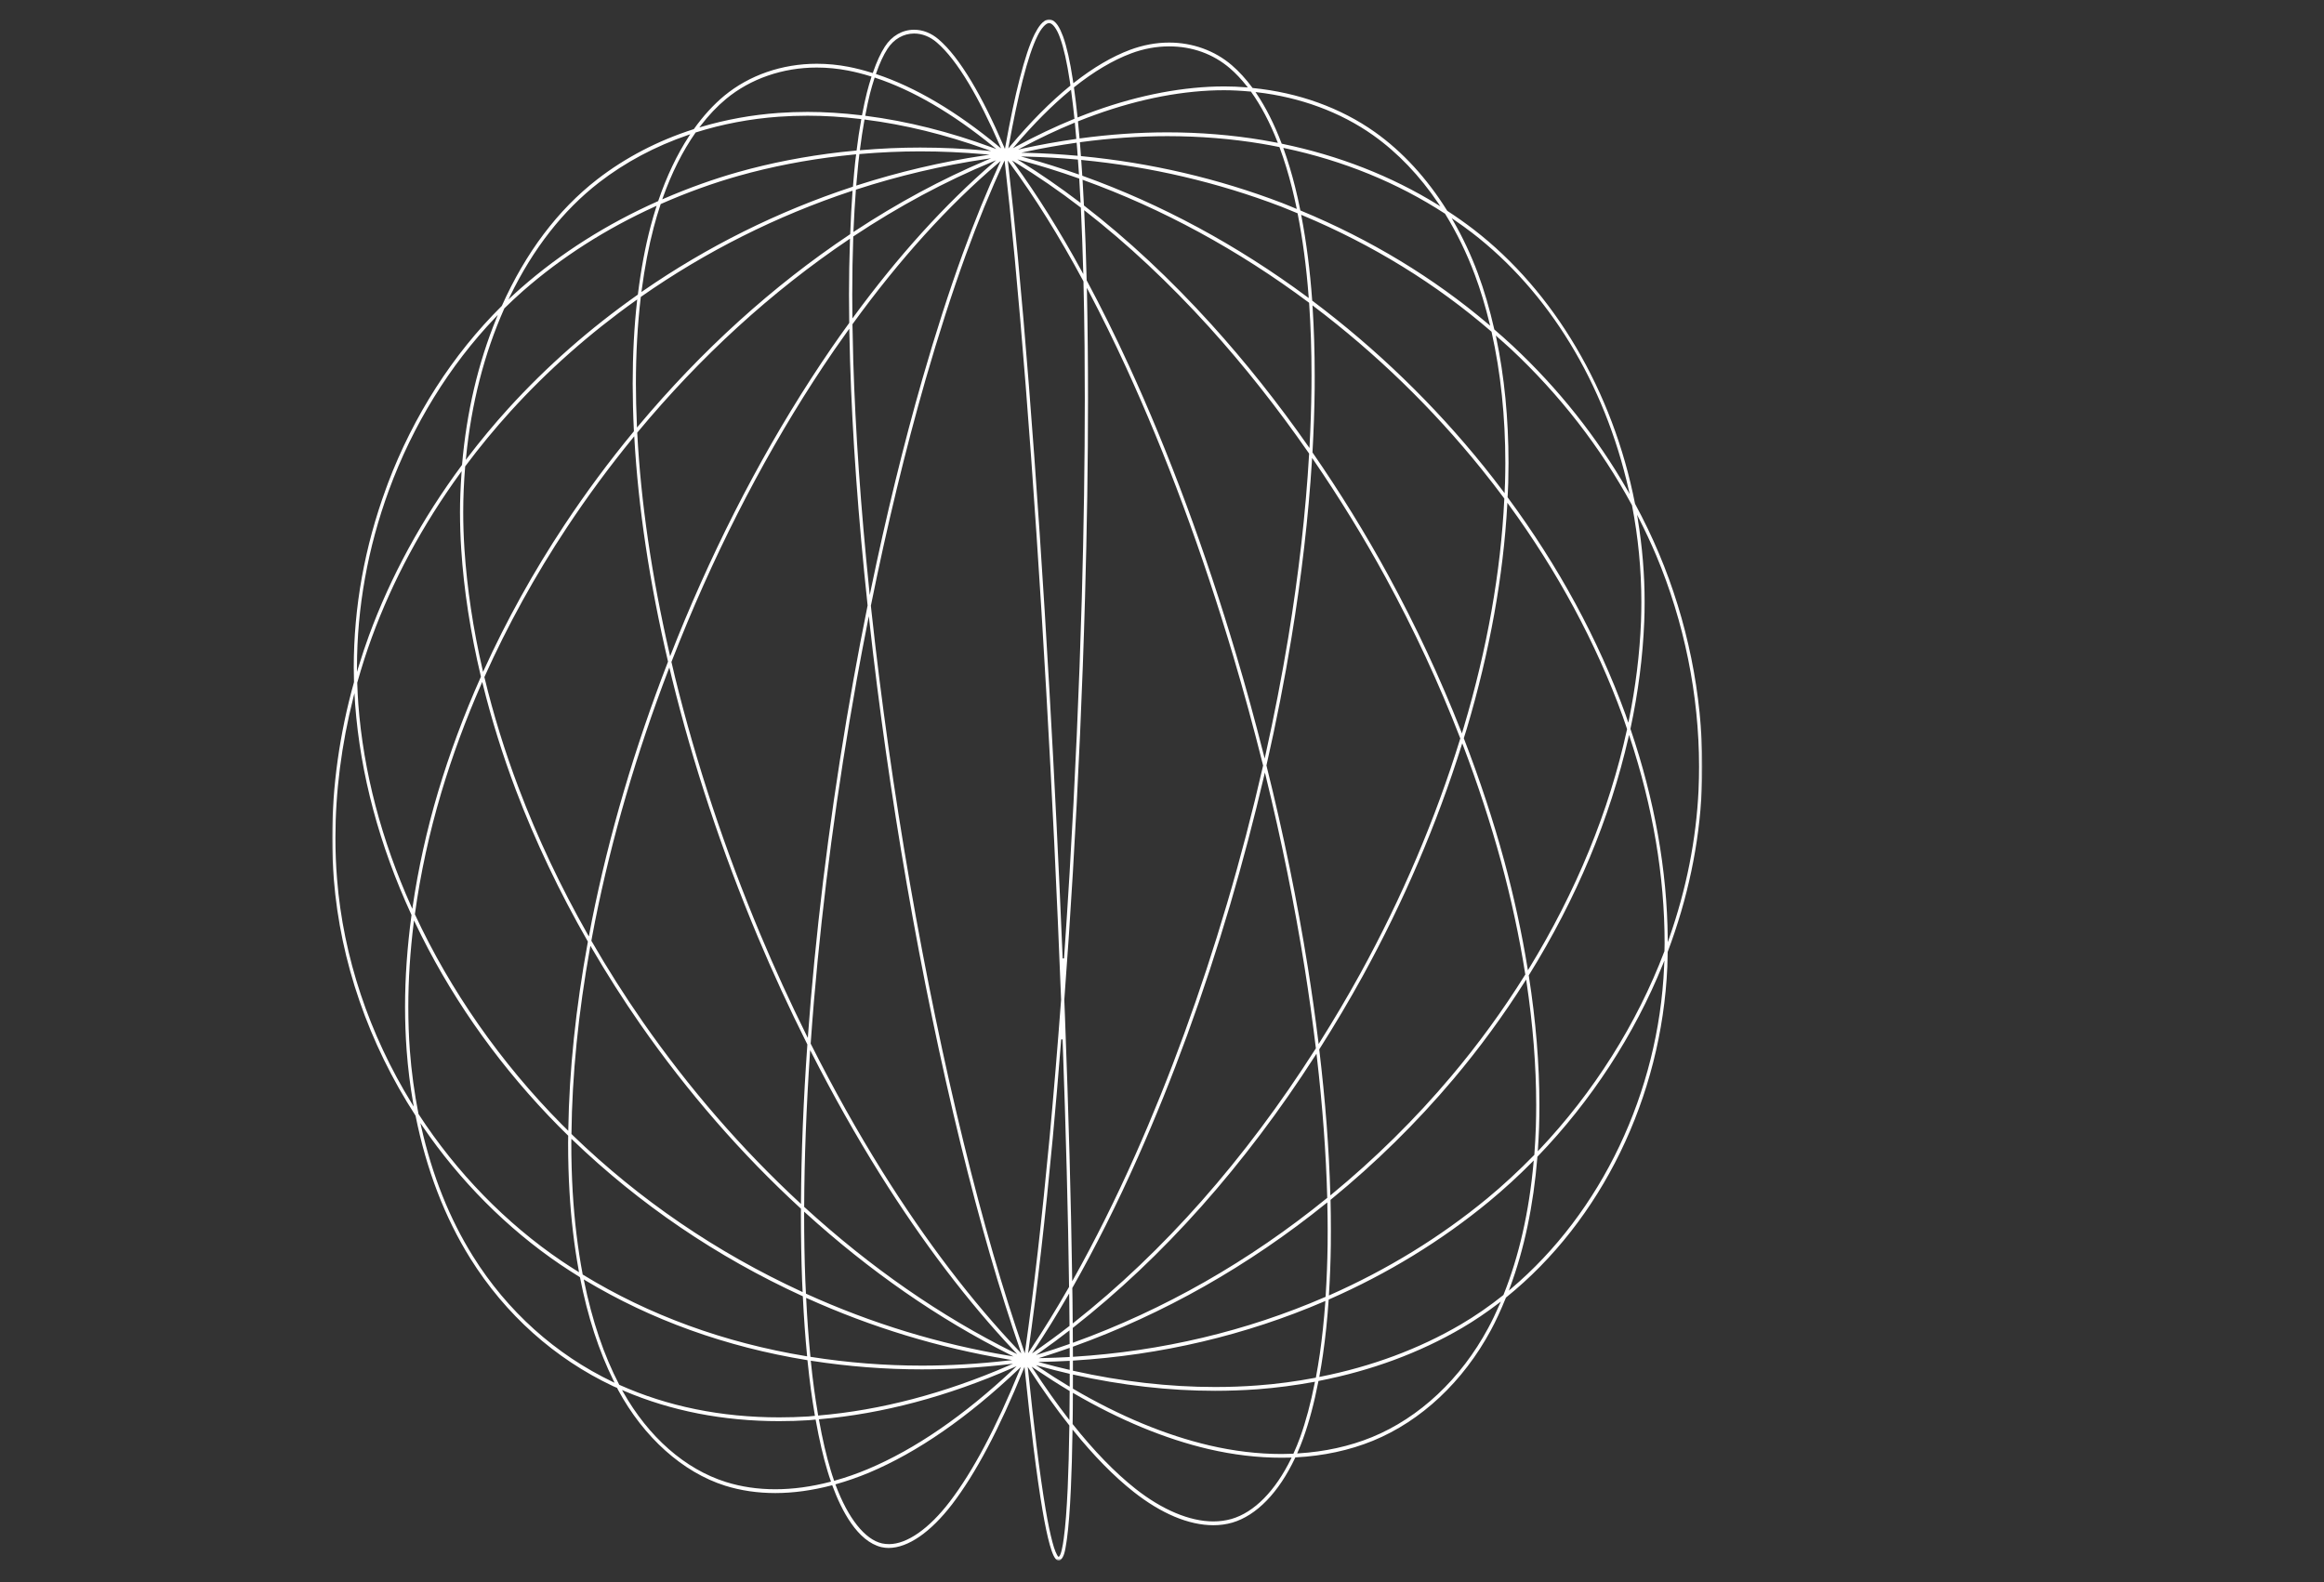 <svg width="721" height="491" viewBox="0 0 721 491" fill="none" xmlns="http://www.w3.org/2000/svg">
<rect x="0" y="0" width="721" height="491" fill="#333333" stroke="none"/>
<mask id="mask0_2353_107884" style="mask-type:luminance" maskUnits="userSpaceOnUse" x="103" y="6" width="426" height="479">
<path d="M103 6.018H528.191V484.19H103V6.018Z" fill="white"/>
</mask>
<g mask="url(#mask0_2353_107884)">
<path d="M507.26 156.311L507.24 156.251C500.403 121.375 482.122 90.35 457.084 71.118C454.603 69.216 451.973 67.355 449.026 65.433L448.966 65.366C442.674 55.285 435.122 47.072 426.518 40.956C415.897 33.437 402.822 28.717 388.702 27.314L388.607 27.301L388.547 27.227C386.557 24.529 384.413 22.176 382.161 20.241C376.888 15.703 369.983 13.208 362.72 13.208C358.668 13.208 354.588 13.97 350.589 15.46C345.02 17.55 339.2 20.962 333.286 25.602L332.99 25.831L332.868 24.947C331.951 18.906 330.973 14.57 329.8 11.299C328.829 8.737 327.656 6.316 325.673 6.013C325.633 6.006 325.545 6.006 325.491 6.006C323.529 6.094 322.052 8.508 320.98 10.598C319.402 13.808 317.966 18.11 316.321 24.543C314.871 30.18 313.421 37.031 311.897 45.501L311.769 46.202L311.486 45.541C307.959 37.368 304.668 30.76 301.418 25.332C297.837 19.351 294.506 15.075 291.243 12.257C288.957 10.274 286.313 9.229 283.603 9.229C283.596 9.229 283.589 9.229 283.582 9.229C279.955 9.229 276.657 11.131 274.526 14.455C273.191 16.525 271.984 19.142 270.838 22.473L270.77 22.668L270.568 22.608C268.019 21.812 265.551 21.178 263.232 20.726C259.988 20.099 256.677 19.782 253.4 19.782C242.645 19.782 232.442 23.316 224.681 29.728C221.336 32.507 218.18 35.966 215.294 40.012L215.254 40.066L215.18 40.086C204.087 43.646 194.026 48.886 185.274 55.656C173.062 65.137 163.109 78.333 155.698 94.888L155.651 94.948C140.485 109.959 128.26 129.028 120.296 150.094L120.283 150.155C120.141 150.512 120.02 150.863 119.892 151.22L119.764 151.564C113.122 169.649 109.75 188.368 109.75 207.195C109.75 207.364 109.757 207.526 109.764 207.688C109.764 208.949 109.784 210.223 109.824 211.612V211.646L109.817 211.673C105.333 227.755 103.061 244.006 103.061 259.988C103.061 264.324 103.229 268.639 103.567 272.82C105.603 298.329 114.362 323.684 128.901 346.139L128.928 346.213C132.272 362.882 137.99 377.778 145.934 390.488C156.797 407.872 172.118 421.574 190.243 430.111C190.425 430.192 190.607 430.273 190.79 430.347C190.992 430.428 191.187 430.516 191.383 430.604L191.437 430.631L191.471 430.685C191.531 430.786 191.585 430.9 191.639 431.015C191.673 431.096 191.713 431.177 191.754 431.251C199.711 445.985 211.808 456.814 224.95 460.968C229.806 462.492 235.045 463.261 240.534 463.261C246.084 463.261 251.957 462.458 257.999 460.874L258.188 460.827L258.255 461.009C261.087 468.696 266.03 478.237 273.454 480.038C274.209 480.206 274.965 480.294 275.7 480.294C281.708 480.26 288.687 475.446 295.39 466.734C302.733 457.118 309.975 443.443 317.514 424.926L317.845 424.123L317.932 424.987C318.863 434.063 319.733 441.838 320.596 448.763C321.621 456.963 322.518 463.254 323.421 468.561C324.19 473.072 324.952 476.7 325.694 479.343C326.085 480.746 326.483 481.885 326.887 482.715C327.325 483.517 327.663 484.138 328.452 484.212C328.607 484.212 328.789 484.158 328.977 484.043C330.144 483.099 330.448 481.13 330.832 478.642C330.886 478.271 330.946 477.887 331.007 477.489C331.533 473.612 331.924 468.622 332.228 461.791C332.464 456.727 332.626 450.955 332.733 444.137L332.74 443.544L333.118 444.002C339.389 451.75 345.626 458.096 351.668 462.863C360.246 469.64 368.809 473.234 376.429 473.241C378.459 473.241 380.428 472.971 382.296 472.438C389.814 470.24 396.746 463.092 401.817 452.31L401.871 452.195L401.999 452.189C410.597 451.737 418.655 450.004 425.944 447.03C440.928 440.887 453.922 428.695 462.546 412.694C464.07 409.868 465.547 406.679 467.192 402.653L467.213 402.599L467.26 402.565C496.808 378.749 515.507 340.4 517.274 299.968C517.328 298.727 517.341 297.453 517.362 296.226L517.382 295.356C523.619 278.794 527.18 261.889 527.962 245.112C528.077 242.469 528.131 240.089 528.131 237.85C528.131 215.496 523.484 192.65 514.698 171.794C512.554 166.689 510.052 161.483 507.26 156.311ZM506.316 156.783C508.238 166.689 509.216 176.797 509.216 186.811C509.216 188.759 509.182 190.796 509.108 192.873C508.71 202.826 507.442 213.123 505.339 223.48L505.183 224.249L504.92 223.507C504.833 223.264 504.752 223.015 504.671 222.772C504.563 222.435 504.455 222.098 504.327 221.761C495.81 198.335 483.504 175.657 467.759 154.349L467.712 154.282L467.779 153.088C467.833 152.023 467.894 150.924 467.921 149.851C467.975 147.667 468.002 145.63 468.002 143.641C468.002 129.878 466.714 116.79 464.185 104.739L464.05 104.106L464.536 104.537C464.94 104.895 465.345 105.252 465.749 105.603C466.714 106.446 467.698 107.315 468.642 108.199C483.929 122.494 496.599 138.826 506.289 156.723L506.316 156.783ZM411.136 402.424C386.665 413.038 360.407 419.275 333.098 420.968L332.868 420.981L332.848 417.852L332.99 417.798C360.9 407.778 387.299 392.822 411.447 373.347L411.79 373.078L411.797 373.516C411.865 376.597 411.898 379.301 411.898 381.783C411.898 383.287 411.898 384.763 411.878 386.247C411.817 391.405 411.615 396.638 411.264 402.242L411.251 402.37L411.136 402.424ZM411.184 403.651L411.163 404.008C410.752 409.666 410.179 415.061 409.464 420.057C409.1 422.552 408.695 424.993 408.257 427.32L408.23 427.461L408.082 427.488C402.067 428.635 396.011 429.437 390.084 429.869C385.802 430.192 381.385 430.354 376.969 430.354C362.714 430.354 347.926 428.668 333.03 425.337L332.862 425.303V422.161L333.064 422.148C360.273 420.469 386.443 414.292 410.86 403.793L411.184 403.651ZM334.082 48.313C328.944 47.854 323.758 47.557 318.66 47.422L316.847 47.382L318.62 46.998C323.509 45.952 328.613 45.049 333.792 44.307L334.021 44.273L334.069 44.86C334.109 45.346 334.15 45.818 334.19 46.317C334.217 46.66 334.244 47.018 334.264 47.375C334.284 47.611 334.298 47.847 334.318 48.083L334.338 48.34L334.082 48.313ZM334.412 49.52L334.493 50.585C334.574 51.657 334.655 52.729 334.723 53.835L334.743 54.159L334.439 54.051C329.146 52.183 323.752 50.491 318.411 49.014L316.712 48.542L318.472 48.589C323.731 48.724 329.031 49.027 334.237 49.499L334.412 49.52ZM333.718 43.134C328.006 43.95 322.666 44.914 317.406 46.067L315.869 46.411L317.258 45.669C322.571 42.844 327.932 40.315 333.185 38.151L333.448 38.043L333.482 38.326C333.63 39.823 333.765 41.34 333.9 42.898L333.92 43.1L333.718 43.134ZM317.022 49.837C322.747 51.374 328.688 53.235 334.682 55.359L334.817 55.406L334.831 55.548C334.965 57.827 335.1 60.147 335.222 62.5L335.242 62.965L334.871 62.682C328.89 58.131 322.821 53.936 316.853 50.228L315.613 49.459L317.022 49.837ZM407.212 95.218L407.185 94.746L407.556 95.029C426.888 109.649 444.434 126.675 459.714 145.65C462.142 148.671 464.482 151.692 466.66 154.632L466.7 154.693V154.774C465.608 177.411 461.387 201.214 454.158 225.523C454.084 225.78 454.01 226.036 453.929 226.292C453.854 226.515 453.787 226.73 453.726 226.953L453.551 227.566L453.322 226.973C446.788 210.358 439.181 194.06 430.712 178.53C423.645 165.583 415.742 152.764 407.225 140.438L407.178 140.377L407.185 140.303C407.569 133.398 407.805 126.716 407.866 120.431C407.873 119.102 407.873 117.788 407.873 116.479C407.873 109.21 407.65 102.056 407.212 95.218ZM466.417 152.542C464.273 149.696 462.317 147.174 460.436 144.841C444.852 125.495 426.936 108.172 407.178 93.337L407.097 93.276L407.09 93.182C406.436 83.991 405.31 75.191 403.746 67.038L403.672 66.641L404.043 66.796C425.803 75.906 445.533 88.05 462.681 102.885L462.735 102.932L462.749 103C465.581 115.603 467.017 129.278 467.017 143.641C467.017 145.603 466.983 147.619 466.923 149.811C466.909 150.242 466.889 150.681 466.862 151.119C466.842 151.551 466.822 151.989 466.808 152.42L466.788 153.034L466.417 152.542ZM405.991 92.008L406.025 92.48L405.647 92.204C383.732 75.98 360.266 63.316 335.903 54.57L335.768 54.516L335.761 54.381C335.66 52.858 335.559 51.361 335.451 49.877L335.437 49.621L335.687 49.648C357.022 51.711 377.812 56.58 397.495 64.112C398.533 64.51 399.585 64.948 400.597 65.373C401.217 65.629 401.838 65.885 402.458 66.141L402.566 66.182L402.586 66.297C404.157 74.26 405.304 82.912 405.991 92.008ZM401.945 64.685C401.413 64.469 400.88 64.247 400.354 64.024C399.518 63.68 398.655 63.316 397.798 62.992C377.96 55.4 357.016 50.504 335.532 48.454L335.35 48.434L335.336 48.259C335.289 47.578 335.235 46.876 335.188 46.209L335.127 45.48C335.1 45.103 335.067 44.725 335.04 44.334L335.026 44.132L335.222 44.105C344.386 42.871 353.448 42.244 362.167 42.244C372.208 42.244 382.1 43.046 391.581 44.631C393.26 44.914 394.973 45.238 396.821 45.608L396.935 45.629L396.976 45.743C398.432 49.668 399.727 53.896 400.833 58.306C401.298 60.174 401.757 62.176 402.235 64.436L402.316 64.833L401.945 64.685ZM335.242 64.355L335.323 64.415L335.33 64.516C335.633 70.976 335.883 77.585 336.058 84.139L336.085 85.036L335.653 84.247C328.789 71.678 321.708 60.383 314.615 50.666L313.974 49.789L314.898 50.356C321.735 54.53 328.58 59.236 335.242 64.355ZM335.869 56.101L335.849 55.77L336.152 55.885C360.603 64.732 384.123 77.517 406.059 93.883L406.14 93.944L406.146 94.045C406.639 101.166 406.888 108.718 406.888 116.479C406.888 117.781 406.888 119.096 406.868 120.424C406.801 126.21 406.605 132.245 406.288 138.374L406.254 139.002L405.89 138.489C396.456 124.996 386.328 112.258 375.795 100.626C363.044 86.553 349.773 74.173 336.361 63.815L336.287 63.754L336.28 63.66C336.145 61.098 336.004 58.576 335.869 56.101ZM336.725 65.508C349.8 75.703 362.72 87.807 375.121 101.476C385.93 113.425 396.355 126.614 406.106 140.681L406.146 140.741L406.14 140.815C405.101 158.874 402.923 178.051 399.673 197.822C397.697 209.791 395.297 222.125 392.552 234.465L392.35 235.348L392.127 234.471C389.376 223.601 386.483 213.075 383.53 203.176C373.907 170.802 362.707 140.613 350.245 113.452C345.964 104.119 341.554 95.225 337.143 87.005L337.123 86.91C336.941 79.372 336.692 72.231 336.375 65.69L336.355 65.218L336.725 65.508ZM392.91 237.459C395.951 224.06 398.554 210.796 400.644 198.045C403.793 178.908 405.944 160.29 407.03 142.71L407.063 142.083L407.421 142.602C415.553 154.47 423.106 166.777 429.876 179.177C438.669 195.314 446.457 212.091 453.018 229.043L453.045 229.111L453.025 229.185C445.351 254.081 434.886 278.666 421.912 302.261C418.082 309.206 413.881 316.32 409.417 323.414L409.093 323.927L409.026 323.326C408.055 315.491 406.956 307.723 405.762 300.231C402.498 279.759 398.176 258.673 392.916 237.56L392.903 237.506L392.91 237.459ZM408.5 327.534C410.307 343.138 411.406 357.953 411.763 371.56V371.668L411.683 371.736C387.555 391.345 361.122 406.409 333.131 416.531L332.841 416.632V416.328C332.835 414.966 332.828 413.584 332.814 412.188V412.026L332.895 411.959C360.812 390.097 386.112 361.661 408.102 327.44L408.432 326.934L408.5 327.534ZM409.289 325.666L409.282 325.592L409.322 325.531C414.184 317.864 418.695 310.251 422.741 302.895C435.466 279.752 445.803 255.632 453.463 231.215L453.645 230.621L453.868 231.201C458.514 243.44 462.492 255.591 465.689 267.331C468.844 278.943 471.373 290.71 473.201 302.288L473.214 302.369L473.167 302.436C466.296 313.454 458.581 324.055 450.227 333.947C439.067 347.197 426.558 359.537 413.072 370.63L412.728 370.913L412.714 370.475C412.33 356.55 411.177 341.479 409.289 325.666ZM412.296 401.601C412.613 396.53 412.809 391.372 412.876 386.274C412.896 384.784 412.896 383.293 412.896 381.783C412.896 378.661 412.863 375.498 412.788 372.383V372.282L412.869 372.214C426.693 360.926 439.505 348.337 450.935 334.783C458.972 325.255 466.451 315.032 473.167 304.405L473.477 303.919L473.558 304.493C475.574 317.864 476.592 330.784 476.592 342.882C476.592 345.039 476.559 347.251 476.485 349.652C476.39 352.443 476.235 355.329 476.019 358.236V358.317L475.965 358.371C471.218 363.239 466.329 367.757 461.447 371.796C446.868 383.826 430.435 393.927 412.6 401.81L412.276 401.959L412.296 401.601ZM473.922 300.48C472.115 289.368 469.66 278.093 466.646 266.974C463.288 254.647 459.087 241.916 454.158 229.131L454.131 229.063L454.151 228.989C454.279 228.578 454.407 228.173 454.535 227.762C454.731 227.148 454.927 226.535 455.109 225.914C462.182 202.084 466.39 178.766 467.617 156.601L467.644 155.994L468.002 156.487C483.234 177.35 495.15 199.468 503.417 222.219C503.68 222.954 503.929 223.696 504.179 224.431C504.368 225.004 504.563 225.584 504.765 226.157L504.786 226.218L504.772 226.279C499.256 251.579 489.013 276.576 474.32 300.561L474.017 301.054L473.922 300.48ZM451.15 68.218C453.248 69.662 454.96 70.895 456.531 72.103H456.538C480.456 90.457 497.766 118.806 505.278 151.908L505.595 153.304L504.88 152.063C495.413 135.583 483.43 120.519 469.269 107.282C467.395 105.522 465.412 103.802 463.659 102.285L463.605 102.245L463.585 102.17C462.155 95.892 460.442 90.053 458.494 84.82C456.349 79.075 453.773 73.586 450.84 68.508L450.361 67.679L451.15 68.218ZM448.345 66.357C451.953 72.204 455.055 78.569 457.563 85.292C459.283 89.877 460.82 94.969 462.149 100.417L462.304 101.064L461.798 100.633C444.751 86.162 425.149 74.287 403.53 65.339L403.422 65.292L403.402 65.184C402.889 62.608 402.343 60.181 401.784 57.969C400.759 53.855 399.565 49.911 398.25 46.242L398.122 45.878L398.5 45.959C416.787 49.85 433.537 56.688 448.285 66.29L448.345 66.357ZM389.963 28.622C403.402 30.167 415.87 34.786 426.005 41.961C433.638 47.382 440.469 54.53 446.309 63.195L446.862 64.024L446.012 63.498C431.615 54.611 415.378 48.259 397.751 44.611L397.637 44.584L397.596 44.476C395.31 38.474 392.674 33.255 389.761 28.953L389.498 28.562L389.963 28.622ZM388.095 28.42L388.149 28.501C391.217 32.79 393.961 37.995 396.301 43.97L396.45 44.334L396.059 44.26C394.562 43.963 393.105 43.7 391.723 43.471C382.188 41.873 372.242 41.064 362.167 41.064C353.428 41.064 344.332 41.691 335.147 42.931L334.925 42.965L334.858 42.244C334.723 40.74 334.588 39.263 334.439 37.813L334.426 37.652L334.574 37.591C348.695 31.94 362.376 28.751 375.249 28.103C376.719 28.029 378.243 27.995 379.774 27.995C382.249 27.995 384.865 28.13 387.994 28.413L388.095 28.42ZM333.273 27.031C339.315 22.216 345.242 18.697 350.886 16.579C354.75 15.123 358.728 14.388 362.72 14.388C369.868 14.388 376.382 16.734 381.568 21.185C383.348 22.709 385.067 24.529 386.827 26.748L387.131 27.132L386.638 27.092C384.258 26.91 382.006 26.815 379.767 26.815C378.007 26.822 376.557 26.863 375.209 26.93C362.309 27.584 348.634 30.753 334.568 36.35L334.305 36.458L334.278 36.175C333.954 33.093 333.59 30.086 333.192 27.233L333.178 27.112L333.273 27.031ZM332.322 28.225C332.727 31.286 333.057 34.051 333.327 36.687L333.347 36.849L333.199 36.91C327.292 39.324 321.263 42.19 315.269 45.433L314.257 45.986L315.006 45.103C320.724 38.387 326.435 32.662 331.971 28.09L332.275 27.84L332.322 28.225ZM312.962 45.258C314.412 37.213 315.822 30.551 317.271 24.873C318.883 18.609 320.339 14.253 321.857 11.178C322.956 8.858 324.466 7.166 325.424 7.166C325.451 7.166 325.485 7.172 325.518 7.172C325.518 7.172 325.525 7.172 325.532 7.172C326.57 7.172 327.959 9.094 328.876 11.764C330.029 14.927 330.987 19.182 331.891 25.143C331.944 25.568 332.005 26.026 332.073 26.444L332.086 26.566L331.992 26.64C325.916 31.576 319.645 37.894 313.34 45.433L312.821 46.054L312.962 45.258ZM313.151 50.477C320.919 60.976 328.64 73.35 336.112 87.261L336.139 87.356C336.294 93.674 336.402 100.249 336.476 107.45C336.523 112.932 336.55 118.415 336.55 123.749C336.55 142.94 336.24 163.742 335.62 185.59C334.81 213.669 333.536 242.321 331.837 270.75C331.29 279.981 330.684 289.004 330.11 297.372H329.679C328.519 269.496 327.15 241.673 325.599 214.667C323.657 180.661 321.499 148.644 319.2 119.514C318.107 105.636 316.961 92.298 315.788 79.864C314.803 69.324 313.785 59.486 312.76 50.632L312.666 49.83L313.151 50.477ZM331.864 420.839V421.049L331.655 421.062C328.843 421.21 326.253 421.311 323.745 421.365L322.234 421.399L323.677 420.947C326.334 420.104 328.991 419.221 331.567 418.311L331.857 418.203V418.513C331.857 419.289 331.857 420.077 331.864 420.839ZM331.695 417.043C328.647 418.122 325.626 419.127 322.727 420.03L321.425 420.428L322.538 419.646C325.835 417.313 328.755 415.155 331.466 413.044L331.81 412.775V413.213C331.823 414.427 331.837 415.64 331.843 416.834V416.989L331.695 417.043ZM331.729 411.453C328.263 414.15 324.682 416.787 321.095 419.289L320.171 419.936L320.791 418.992C324.338 413.644 327.878 407.926 331.311 401.999L331.702 401.325L331.729 403.213C331.762 405.951 331.789 408.634 331.81 411.278V411.386L331.729 411.453ZM331.641 399.349C327.723 406.207 323.63 412.849 319.47 419.086L318.944 419.868L319.079 418.931C321.796 399.747 324.257 378.182 326.617 353.01C327.481 343.704 328.337 333.724 329.227 322.504L329.659 322.517C330.71 351.472 331.365 376.571 331.668 399.241V399.295L331.641 399.349ZM271.816 22.756C272.915 19.593 274.068 17.105 275.322 15.163C277.278 12.135 280.292 10.402 283.603 10.402C286.104 10.402 288.545 11.367 290.656 13.201C293.832 15.939 297.089 20.126 300.602 25.999C303.691 31.165 306.84 37.449 310.225 45.211L310.582 46.04L309.888 45.467C296.765 34.59 284 27.045 271.95 23.032L271.741 22.965L271.816 22.756ZM143.088 170.378C143.904 183.035 145.961 196.325 149.191 209.893L149.204 209.96L149.177 210.027C143.911 221.842 139.46 233.817 135.934 245.625C132.421 257.432 129.757 269.421 128.031 281.256L127.923 281.991L127.619 281.31C118.287 260.541 112.751 239.401 111.166 218.49C111.018 216.494 110.91 214.33 110.829 211.862V211.828L110.842 211.794C112.245 206.797 113.722 202.212 115.347 197.782C121.841 180.068 131.072 162.92 142.778 146.81L143.223 146.203L143.169 146.952C142.866 151.382 142.711 155.293 142.711 158.921C142.717 162.798 142.839 166.655 143.088 170.378ZM266.799 47.787C273.164 47.24 279.435 46.964 285.437 46.964C285.464 46.964 285.491 46.964 285.524 46.964C291.964 46.964 298.586 47.261 305.221 47.834L307.042 47.989L305.235 48.259C292.092 50.221 278.876 53.33 265.949 57.49L265.639 57.591L265.666 57.267C265.855 54.948 266.07 52.682 266.293 50.538C266.347 50.079 266.401 49.634 266.455 49.196C266.509 48.791 266.556 48.387 266.603 47.975L266.623 47.8L266.799 47.787ZM266.765 46.613L266.799 46.35C267.176 43.323 267.642 40.275 268.168 37.288L268.201 37.085L268.41 37.112C280.615 38.656 293.232 41.745 305.902 46.296L307.48 46.863L305.808 46.714C298.997 46.101 292.146 45.784 285.457 45.784C279.537 45.784 273.34 46.054 267.028 46.593L266.765 46.613ZM265.673 58.798C278.835 54.523 292.349 51.34 305.828 49.351L307.5 49.102L305.943 49.762C292.133 55.602 278.397 63.006 265.12 71.759L264.769 71.988L264.782 71.57C264.985 66.937 265.227 62.817 265.524 58.987L265.538 58.845L265.673 58.798ZM307.797 50.234L309.038 49.722L308.02 50.599C293.191 63.377 278.66 79.419 264.836 98.286L264.452 98.812L264.432 96.23C264.418 94.611 264.398 92.986 264.398 91.401C264.398 85.36 264.506 79.324 264.715 73.478V73.37L264.809 73.309C278.754 64.044 293.218 56.276 307.797 50.234ZM265.578 48.144C265.538 48.447 265.504 48.744 265.463 49.048C265.41 49.493 265.349 49.938 265.302 50.396C265.079 52.446 264.897 54.611 264.722 56.701L264.621 57.915L264.486 57.962C241.303 65.595 219.408 76.486 199.401 90.329L198.996 90.606L199.063 90.127C199.987 83.074 201.255 76.472 202.819 70.511C203.413 68.245 204.107 65.919 204.943 63.41L204.97 63.316L205.058 63.276C213.056 59.749 221.188 56.809 229.219 54.543C239.32 51.698 250.008 49.621 260.986 48.367C262.18 48.225 263.757 48.05 265.342 47.901L265.612 47.881L265.578 48.144ZM264.196 59.27L264.506 59.169L264.479 59.493C264.182 63.532 263.94 67.928 263.771 72.547L263.764 72.655L263.677 72.716C239.779 88.664 217.675 108.691 197.971 132.238L197.614 132.663L197.593 132.11C197.384 127.302 197.283 123.034 197.283 119.049C197.283 109.709 197.789 100.68 198.794 92.217L198.807 92.123L198.881 92.069C218.949 78.03 240.918 66.998 264.196 59.27ZM263.468 100.114V100.188L263.427 100.249C261.215 103.303 259.536 105.684 257.965 107.969C240.622 133.243 225.288 161.672 212.395 192.488C211.006 195.813 209.576 199.34 208.16 202.981L207.904 203.635L207.749 202.954C202.199 178.854 198.814 155.765 197.701 134.329L197.695 134.248L197.748 134.18C217.364 110.545 239.442 90.39 263.366 74.281L263.717 74.044L263.697 74.463C263.494 80.511 263.393 86.054 263.393 91.408C263.393 94.335 263.427 97.322 263.468 100.114ZM175.914 163.601C182.219 154.073 189.117 144.72 196.42 135.799L196.771 135.374L196.804 135.927C198.025 157.552 201.531 180.87 207.236 205.226L207.25 205.294L207.223 205.354C196.865 232.091 188.928 259.077 183.635 285.571C183.46 286.455 183.298 287.331 183.129 288.208C183.021 288.801 182.914 289.395 182.799 289.988L182.684 290.561L182.401 290.056C173.959 275.207 166.737 259.9 160.931 244.566C156.649 233.285 153.068 221.707 150.29 210.149L150.277 210.081L150.303 210.014C157.438 194.1 166.056 178.483 175.914 163.601ZM183.062 294.021L183.163 293.447L183.46 293.953C188.274 302.213 193.379 310.231 198.639 317.79C213.352 338.91 230.096 358.148 248.417 374.966L248.491 375.033V375.127C248.491 375.417 248.484 375.707 248.477 375.997C248.477 376.287 248.471 376.571 248.471 376.854C248.477 384.042 248.606 390.954 248.848 397.393C248.875 398.027 248.902 398.654 248.936 399.275C248.956 399.7 248.976 400.124 248.997 400.549L249.01 400.907L248.693 400.758C222.233 388.553 198.349 372.235 177.694 352.255L177.29 351.837V351.749C177.479 333.637 179.421 314.216 183.062 294.021ZM248.498 373.071V373.563L248.14 373.226C230.203 356.624 213.804 337.716 199.407 317.042C193.784 308.963 188.429 300.521 183.507 291.964L183.466 291.896L183.675 290.743C183.972 289.138 184.276 287.473 184.613 285.841C189.751 260.123 197.425 233.844 207.411 207.735L207.654 207.094L207.823 207.755C207.931 208.187 208.032 208.618 208.126 209.043C208.227 209.488 208.335 209.933 208.443 210.378C215.025 237.149 223.959 264.101 235.018 290.48C239.718 301.688 244.91 312.976 250.453 324.021L250.48 324.075L250.473 324.136C249.26 341.256 248.592 357.723 248.498 373.071ZM197.641 93.397C196.737 101.422 196.285 110.053 196.285 119.049C196.292 123.809 196.413 128.711 196.656 133.627C196.663 133.641 196.663 133.688 196.663 133.728V133.809L196.616 133.87C188.976 143.108 181.747 152.872 175.118 162.879C165.536 177.35 157.128 192.495 150.128 207.897L149.865 208.477L149.724 207.856C146.784 195.145 144.889 182.509 144.08 170.29C143.837 166.487 143.709 162.663 143.709 158.921C143.709 154.383 143.904 149.757 144.309 144.78L144.316 144.72L144.349 144.666C148.753 138.766 153.486 133.02 158.416 127.592C169.899 114.955 182.981 103.384 197.297 93.195L197.688 92.919L197.641 93.397ZM128.719 283.623C130.425 271.121 133.176 258.47 136.878 246.023C140.263 234.708 144.457 223.318 149.359 212.172L149.609 211.592L149.764 212.206C152.488 223.237 155.934 234.289 160.007 245.045C166.015 260.898 173.534 276.724 182.347 292.085L182.388 292.153L182.374 292.234C178.625 312.679 176.588 332.234 176.312 350.36L176.305 350.866L175.375 349.948C174.997 349.584 174.619 349.22 174.255 348.849C155.395 329.8 139.656 307.291 128.739 283.744L128.712 283.683L128.719 283.623ZM177.249 354.278C177.256 354.129 177.256 353.974 177.256 353.833V353.327L177.62 353.677C198.436 373.691 222.435 390.003 248.956 402.154L249.071 402.208L249.078 402.336C249.395 408.816 249.833 414.946 250.379 420.556L250.406 420.839L250.13 420.792C224.687 416.598 201.383 408.088 180.857 395.512L180.776 395.465L180.762 395.37C179.245 387.373 178.207 378.789 177.674 369.861C177.391 364.965 177.242 359.874 177.242 354.729C177.242 354.581 177.249 354.426 177.249 354.278ZM250.116 403.037L250.103 402.687L250.419 402.835C270.379 411.837 291.27 418.196 312.504 421.736L314.021 421.993L312.497 422.168C303.488 423.2 294.581 423.719 286.017 423.719C274.513 423.719 262.935 422.808 251.6 421.015L251.431 420.995L251.417 420.826C250.858 415.243 250.426 409.255 250.116 403.037ZM251.802 422.235C263.151 423.995 274.661 424.885 286.017 424.885C294.776 424.885 303.798 424.353 312.828 423.301L314.284 423.125L312.935 423.712C292.955 432.37 273.137 437.576 254.027 439.188L253.832 439.208L253.798 439.006C253.279 435.958 252.887 433.389 252.557 430.921C252.186 428.196 251.849 425.351 251.559 422.465L251.525 422.188L251.802 422.235ZM313.037 420.644C291.512 417.084 270.352 410.624 250.156 401.446L250.042 401.392L250.035 401.264C249.961 399.956 249.9 398.668 249.846 397.346C249.597 390.859 249.475 383.968 249.475 376.86L249.482 375.943L249.84 376.274C269.772 394.372 291.081 409.167 313.171 420.239L314.446 420.873L313.037 420.644ZM249.563 374.527L249.489 374.467V374.372C249.543 359.692 250.15 343.623 251.289 326.617L251.343 325.835L251.701 326.529C258.457 339.807 265.605 352.484 272.948 364.224C286.239 385.458 300.305 403.982 314.756 419.282L315.586 420.158L314.507 419.626C291.856 408.405 270.002 393.233 249.563 374.527ZM250.676 321.27L250.622 322.052L250.271 321.351C245.14 310.993 240.305 300.433 235.908 289.954C224.883 263.649 215.969 236.764 209.407 210.054C209.198 209.191 208.996 208.335 208.801 207.479C208.639 206.804 208.484 206.13 208.322 205.449L208.302 205.381L208.329 205.321C210.055 200.904 211.68 196.878 213.292 193.001C226.151 162.279 241.438 133.917 258.741 108.704C260.157 106.668 261.6 104.638 262.995 102.676L263.488 101.995L263.501 102.642C263.562 105.589 263.629 108.765 263.724 111.995C264.425 135.118 266.259 160.64 269.166 187.836V187.869L269.159 187.903C267.601 195.597 266.131 203.311 264.789 210.816C258.761 244.337 254.304 277.857 251.525 310.447C251.188 314.452 250.891 318.336 250.676 321.27ZM264.715 111.948C264.614 108.401 264.533 104.713 264.466 100.673V100.599L264.513 100.538C278.977 80.585 294.183 63.775 309.719 50.585L310.461 49.951L310.049 50.834C306.206 59.162 302.376 68.562 298.66 78.765C294.452 90.336 290.258 103.364 286.192 117.477C280.339 137.862 274.931 159.993 270.116 183.25L269.833 184.612L269.691 183.23C267.055 157.68 265.376 133.695 264.715 111.948ZM271.29 24.266L271.357 24.064L271.566 24.131C283.171 27.975 295.464 35.136 308.107 45.433L309.112 46.249L307.898 45.804C294.614 40.895 281.411 37.584 268.653 35.952L268.424 35.925L268.471 35.703C268.956 33.113 269.428 30.929 269.907 29.027C270.285 27.53 270.737 25.972 271.29 24.266ZM217.358 39.02C219.839 35.777 222.496 32.979 225.254 30.693C232.84 24.415 242.833 20.956 253.4 20.956C256.637 20.956 259.894 21.272 263.07 21.886C265.329 22.324 267.722 22.931 270.177 23.693L270.386 23.761L270.319 23.97C269.799 25.575 269.354 27.125 268.956 28.697C268.457 30.652 267.985 32.844 267.459 35.595L267.426 35.791L267.223 35.77C261.397 35.076 255.78 34.725 250.527 34.725C247.52 34.725 244.492 34.833 241.532 35.042C233.346 35.629 225.288 37.078 217.594 39.358L216.96 39.546L217.358 39.02ZM215.773 41.165L215.82 41.104L215.888 41.084C224.067 38.495 232.719 36.856 241.593 36.215C244.587 36.006 247.594 35.898 250.534 35.898C255.726 35.898 261.262 36.242 266.987 36.923L267.217 36.95L267.176 37.173C266.623 40.248 266.151 43.39 265.774 46.526L265.753 46.694L265.578 46.714C264.095 46.849 262.557 47.004 260.885 47.193C249.813 48.461 239.084 50.545 228.983 53.397C221.404 55.541 213.642 58.319 205.914 61.657L205.456 61.853L205.625 61.388C208.356 53.694 211.768 46.89 215.773 41.165ZM158.24 91.887C165.395 77.14 174.68 65.285 185.827 56.64C193.952 50.349 203.285 45.379 213.555 41.859L214.155 41.657L213.804 42.183C210.068 47.881 206.845 54.651 204.229 62.305L204.202 62.392L204.114 62.433C188.254 69.486 173.972 78.542 161.666 89.338C160.553 90.302 159.481 91.294 158.577 92.136L157.728 92.932L158.24 91.887ZM156.453 95.71L156.5 95.643C158.328 93.843 160.27 92.035 162.259 90.275C174.174 79.823 187.971 70.997 203.278 64.044L203.723 63.842L203.575 64.307C202.981 66.162 202.401 68.131 201.862 70.174C200.169 76.6 198.841 83.714 197.904 91.314L197.89 91.408L197.816 91.462C183.069 101.84 169.582 113.701 157.734 126.722C153.304 131.604 149.009 136.776 144.97 142.09L144.504 142.697L144.585 141.935C146.224 125.286 150.223 109.729 156.453 95.71ZM110.748 207.034C110.762 188.49 114.086 170.034 120.627 152.171C128.058 131.901 139.481 113.357 153.662 98.536L154.444 97.713L154.012 98.765C148.328 112.636 144.74 127.916 143.351 144.18L143.345 144.241L143.311 144.288C130.903 161.025 121.186 178.867 114.423 197.317C113.378 200.162 112.373 203.176 111.166 207.094L110.741 208.477L110.748 207.034ZM127.781 342.416C114.504 320.892 106.473 296.792 104.565 272.705C104.227 268.572 104.059 264.29 104.059 259.988C104.059 245.706 105.933 231.053 109.622 216.42L109.966 215.085L110.047 216.46C110.067 216.723 110.08 216.986 110.094 217.243C110.114 217.694 110.141 218.146 110.182 218.598C111.82 240.325 117.693 262.274 127.646 283.845L127.673 283.899L127.66 283.966C126.338 293.811 125.664 303.36 125.664 312.355C125.664 316.92 125.833 321.485 126.156 325.929C126.561 331.398 127.242 336.894 128.179 342.261L128.375 343.367L127.781 342.416ZM129.831 345.613C128.55 339.153 127.646 332.497 127.147 325.835C126.83 321.512 126.675 316.974 126.675 312.362C126.675 304.034 127.235 295.275 128.348 286.32L128.435 285.585L128.752 286.252C139.117 308.019 153.068 328.202 170.216 346.24C172.151 348.276 174.168 350.319 176.211 352.309L176.278 352.369V352.464C176.271 352.794 176.271 353.124 176.265 353.455C176.258 353.88 176.251 354.305 176.251 354.729C176.251 359.955 176.4 365.073 176.69 369.942C177.175 378.297 178.139 386.476 179.555 394.258L179.636 394.743L179.225 394.487C177.438 393.368 175.826 392.329 174.296 391.304C157.006 379.598 141.639 363.826 129.865 345.693L129.831 345.613ZM190.102 428.769C172.347 420.28 157.35 406.8 146.743 389.794C139.474 378.175 134.066 364.642 130.674 349.578L130.425 348.472L131.065 349.409C142.589 366.341 157.364 381.183 173.803 392.329C175.806 393.678 177.843 394.993 179.852 396.234L179.933 396.281L179.947 396.375C182.293 408.432 185.806 419.235 190.392 428.479L190.668 429.039L190.102 428.769ZM192.125 429.673L192.091 429.606C187.351 420.529 183.689 409.713 181.201 397.454L181.106 396.975L181.524 397.232C202.003 409.551 225.16 417.893 250.339 422.006L250.5 422.033L250.521 422.195C250.905 425.823 251.229 428.574 251.566 431.116C251.903 433.625 252.301 436.221 252.786 439.066L252.827 439.296L252.591 439.316C252.348 439.336 252.105 439.363 251.863 439.39C251.498 439.43 251.127 439.471 250.763 439.498C247.783 439.68 244.742 439.774 241.728 439.774C223.77 439.774 207.101 436.382 192.192 429.7L192.125 429.673ZM257.587 459.775C251.721 461.305 245.982 462.081 240.534 462.081C235.112 462.081 229.961 461.326 225.207 459.829C212.557 455.85 201.221 445.911 193.285 431.844L192.974 431.285L193.554 431.534C208.167 437.778 224.371 440.948 241.728 440.948C244.789 440.948 247.85 440.853 250.817 440.664C251.208 440.637 251.606 440.597 252.004 440.557C252.287 440.53 252.571 440.503 252.847 440.476L253.043 440.462L253.076 440.651C254.182 446.807 255.382 451.993 256.758 456.518C257.061 457.543 257.392 458.541 257.736 459.498L257.817 459.714L257.587 459.775ZM258.781 459.458L258.72 459.269C258.343 458.17 258.006 457.178 257.702 456.127C256.367 451.743 255.187 446.666 254.094 440.604L254.047 440.368L254.283 440.347C273.751 438.675 293.933 433.308 314.264 424.386L315.41 423.881L314.5 424.737C299.125 439.201 283.906 449.66 269.267 455.816C265.922 457.226 262.463 458.433 258.977 459.404L258.781 459.458ZM316.348 425.061C308.964 443.119 301.87 456.491 294.648 465.938C288.249 474.313 281.391 479.107 275.814 479.107C275.073 479.101 274.317 479.033 273.636 478.878C268.343 477.691 263.103 471.096 259.253 460.779L259.172 460.557L259.401 460.496C262.84 459.525 266.273 458.325 269.611 456.936C284.661 450.597 300.272 439.788 315.997 424.825L316.732 424.13L316.348 425.061ZM316.165 419.194C301.506 403.799 287.237 385.067 273.751 363.522C266.01 351.135 258.538 337.79 251.525 323.859L251.498 323.805L251.505 323.744C251.849 318.937 252.179 314.628 252.523 310.562C255.281 278.086 259.739 244.606 265.767 211.059C266.812 205.267 267.958 199.218 269.267 192.569L269.543 191.194L269.698 192.59C272.672 219.481 276.576 246.953 281.303 274.229C286.212 302.544 291.843 329.712 298.026 354.972C304.028 379.43 310.076 400.367 316.53 418.972L316.853 419.916L316.165 419.194ZM317.932 419.902L317.642 419.059C311.122 400.333 305.019 379.268 298.991 354.648C292.841 329.557 287.224 302.423 282.281 273.987C277.372 245.665 273.367 217.324 270.373 189.764C270.319 189.164 270.251 188.564 270.184 187.957V187.923L270.19 187.89C275.187 163.149 280.892 139.581 287.129 117.848C291.155 103.89 295.343 90.896 299.577 79.223C303.407 68.704 307.366 59.041 311.344 50.497L311.668 49.809L311.749 50.565C312.72 59.007 313.718 68.63 314.797 79.978C315.929 92.022 317.083 105.36 318.209 119.615C320.508 148.806 322.659 180.809 324.601 214.734C326.375 245.537 327.919 277.641 329.2 310.17C328.047 325.498 326.88 339.456 325.633 352.882C323.246 378.243 320.771 399.875 318.06 419.019L317.932 419.902ZM331.762 442.37C331.655 449.835 331.486 456.167 331.243 461.717C330.926 468.622 330.535 473.578 330.023 477.307C329.719 479.782 329.153 482.492 328.566 482.964L328.431 483.072L328.296 482.958C327.946 482.674 327.103 480.908 326.503 478.46C325.835 475.985 325.12 472.573 324.399 468.325C323.455 462.742 322.538 456.288 321.58 448.588C320.737 441.77 319.874 434.049 318.944 425L318.849 424.117L319.341 424.865C323.509 431.285 327.676 437.131 331.715 442.236L331.762 442.296V442.37ZM331.783 440.617L331.405 440.125C327.926 435.634 324.304 430.523 320.636 424.926L320.05 424.029L320.933 424.629C324.918 427.313 328.458 429.572 331.749 431.534L331.857 431.595L331.783 440.617ZM331.87 426.43C331.87 427.589 331.87 428.736 331.864 429.889L331.857 430.266L331.533 430.071C328.593 428.311 325.545 426.369 322.47 424.305L321.378 423.57L322.652 423.921C325.68 424.757 328.728 425.526 331.702 426.221L331.87 426.261V426.43ZM331.87 425.047L331.607 424.987C329.092 424.413 326.456 423.753 323.556 422.97L322.099 422.579L323.603 422.545C326.004 422.498 328.634 422.397 331.641 422.242L331.87 422.229V425.047ZM332.632 396.733C332.275 372.632 331.526 345.363 330.407 315.693C330.346 313.879 330.265 312.045 330.191 310.231C331.189 296.907 332.079 283.656 332.841 270.831C334.554 242.105 335.829 213.44 336.611 185.631C337.231 164.026 337.548 143.203 337.548 123.749C337.548 117.788 337.521 112.447 337.467 107.437C337.413 101.496 337.326 95.71 337.211 90.235L337.191 89.318L337.616 90.127C341.702 97.895 345.653 105.926 349.355 113.998C361.763 141.031 372.95 171.16 382.593 203.554C385.809 214.363 388.924 225.78 391.858 237.479L391.871 237.533L391.858 237.58C388.54 252.098 384.771 266.508 380.657 280.413C372.532 307.925 362.977 334.115 352.262 358.249C346.166 371.972 339.699 384.952 333.037 396.834L332.646 397.535L332.632 396.733ZM332.727 402.882C332.706 401.83 332.693 400.745 332.673 399.693V399.632L332.7 399.585C339.74 387.198 346.618 373.475 353.138 358.802C363.86 334.662 373.442 308.417 381.615 280.804C385.512 267.547 389.079 254.013 392.215 240.567L392.417 239.691L392.633 240.567C397.556 260.662 401.642 280.811 404.778 300.44C406.059 308.485 407.219 316.812 408.23 325.194L408.237 325.268L408.196 325.336C386.281 359.746 361.028 388.351 333.145 410.367L332.801 410.644L332.794 410.199C332.787 408.756 332.774 407.306 332.754 405.849L332.727 402.882ZM400.556 452.566C395.654 462.613 389.086 469.269 382.053 471.299C380.259 471.804 378.365 472.061 376.429 472.061C376.422 472.061 376.416 472.061 376.409 472.061C369.106 472.061 360.522 468.453 352.228 461.892C345.923 456.902 339.389 450.179 332.814 441.898L332.767 441.838V441.764C332.781 440.806 332.794 439.855 332.808 438.891L332.828 436.787C332.835 435.83 332.841 434.852 332.841 433.867L332.848 432.161L333.172 432.35C347.481 440.671 361.547 446.484 374.986 449.626C382.626 451.4 390.219 452.296 397.549 452.296C398.493 452.296 399.423 452.276 400.354 452.256L400.711 452.242L400.556 452.566ZM401.318 450.934L401.264 451.056L401.129 451.062C399.693 451.116 398.594 451.143 397.556 451.143C390.286 451.143 382.761 450.24 375.182 448.473C361.601 445.29 347.393 439.39 332.963 430.934L332.855 430.867V430.745C332.862 429.424 332.862 428.102 332.862 426.753V426.49L333.131 426.544C347.987 429.855 362.734 431.534 376.969 431.534C381.257 431.534 385.694 431.372 390.158 431.055C396.032 430.604 401.912 429.835 407.643 428.776L407.96 428.716L407.893 429.026C406.639 435.378 405.115 441.062 403.361 445.938C402.721 447.691 402.033 449.37 401.318 450.934ZM465.291 404.615C463.989 407.582 462.85 409.949 461.697 412.067C453.207 427.839 440.395 439.862 425.627 445.917C418.695 448.749 411.008 450.442 402.775 450.948L402.417 450.968L402.566 450.644C403.193 449.228 403.766 447.799 404.272 446.389C406.146 441.231 407.691 435.418 409.012 428.628L409.039 428.486L409.181 428.459C425.466 425.276 440.415 419.74 453.612 412.013C457.435 409.767 461.252 407.185 464.96 404.352L465.621 403.847L465.291 404.615ZM466.444 401.763L466.417 401.817L466.376 401.851C462.128 405.242 457.685 408.317 453.167 410.967C440.213 418.547 425.553 424.002 409.606 427.171L409.295 427.232L409.349 426.922C409.734 424.845 410.091 422.66 410.442 420.253C411.197 415.047 411.79 409.363 412.202 403.361L412.215 403.226L412.33 403.172C430.516 395.202 447.233 384.966 462.014 372.761C466.646 368.93 471.151 364.804 475.412 360.488L475.83 360.063L475.776 360.657C474.408 375.923 471.272 389.753 466.444 401.763ZM516.296 299.321C516.289 299.422 516.289 299.523 516.283 299.624C516.283 299.718 516.283 299.813 516.276 299.914C514.583 338.842 496.808 376.22 468.73 399.909L468.096 400.435L468.386 399.666C472.87 387.656 475.756 373.968 476.963 358.971L476.97 358.897L477.024 358.836C493.639 341.627 507.072 321.013 515.878 299.226L516.377 298.006L516.296 299.321ZM516.404 294.068C516.397 294.405 516.384 294.742 516.384 295.079L516.37 295.153C507.84 317.649 494.394 338.964 477.489 356.793L477.078 357.224L477.118 356.624C477.26 354.433 477.408 352.073 477.483 349.699C477.55 347.595 477.584 345.363 477.584 342.882C477.584 330.198 476.478 316.691 474.293 302.719L474.279 302.645L474.32 302.571C489.074 278.794 499.472 253.966 505.224 228.787L505.399 228.032L505.642 228.767C512.803 250.466 516.431 271.95 516.431 292.625C516.431 293.11 516.418 293.589 516.404 294.068ZM526.964 245.052C526.256 260.413 523.174 275.935 517.813 291.188L517.402 292.355L517.395 291.121C517.207 269.995 513.322 248.147 505.844 226.191L505.824 226.137L505.838 226.076C508.231 214.91 509.668 203.756 510.106 192.934C510.187 191.039 510.227 189.036 510.227 186.811C510.227 178.328 509.513 169.67 508.11 161.092L507.887 159.717L508.515 160.957C510.436 164.74 512.223 168.557 513.815 172.313C522.52 193.021 527.119 215.678 527.119 237.85C527.119 240.257 527.065 242.685 526.964 245.052Z" fill="white"/>
</g>
</svg>
